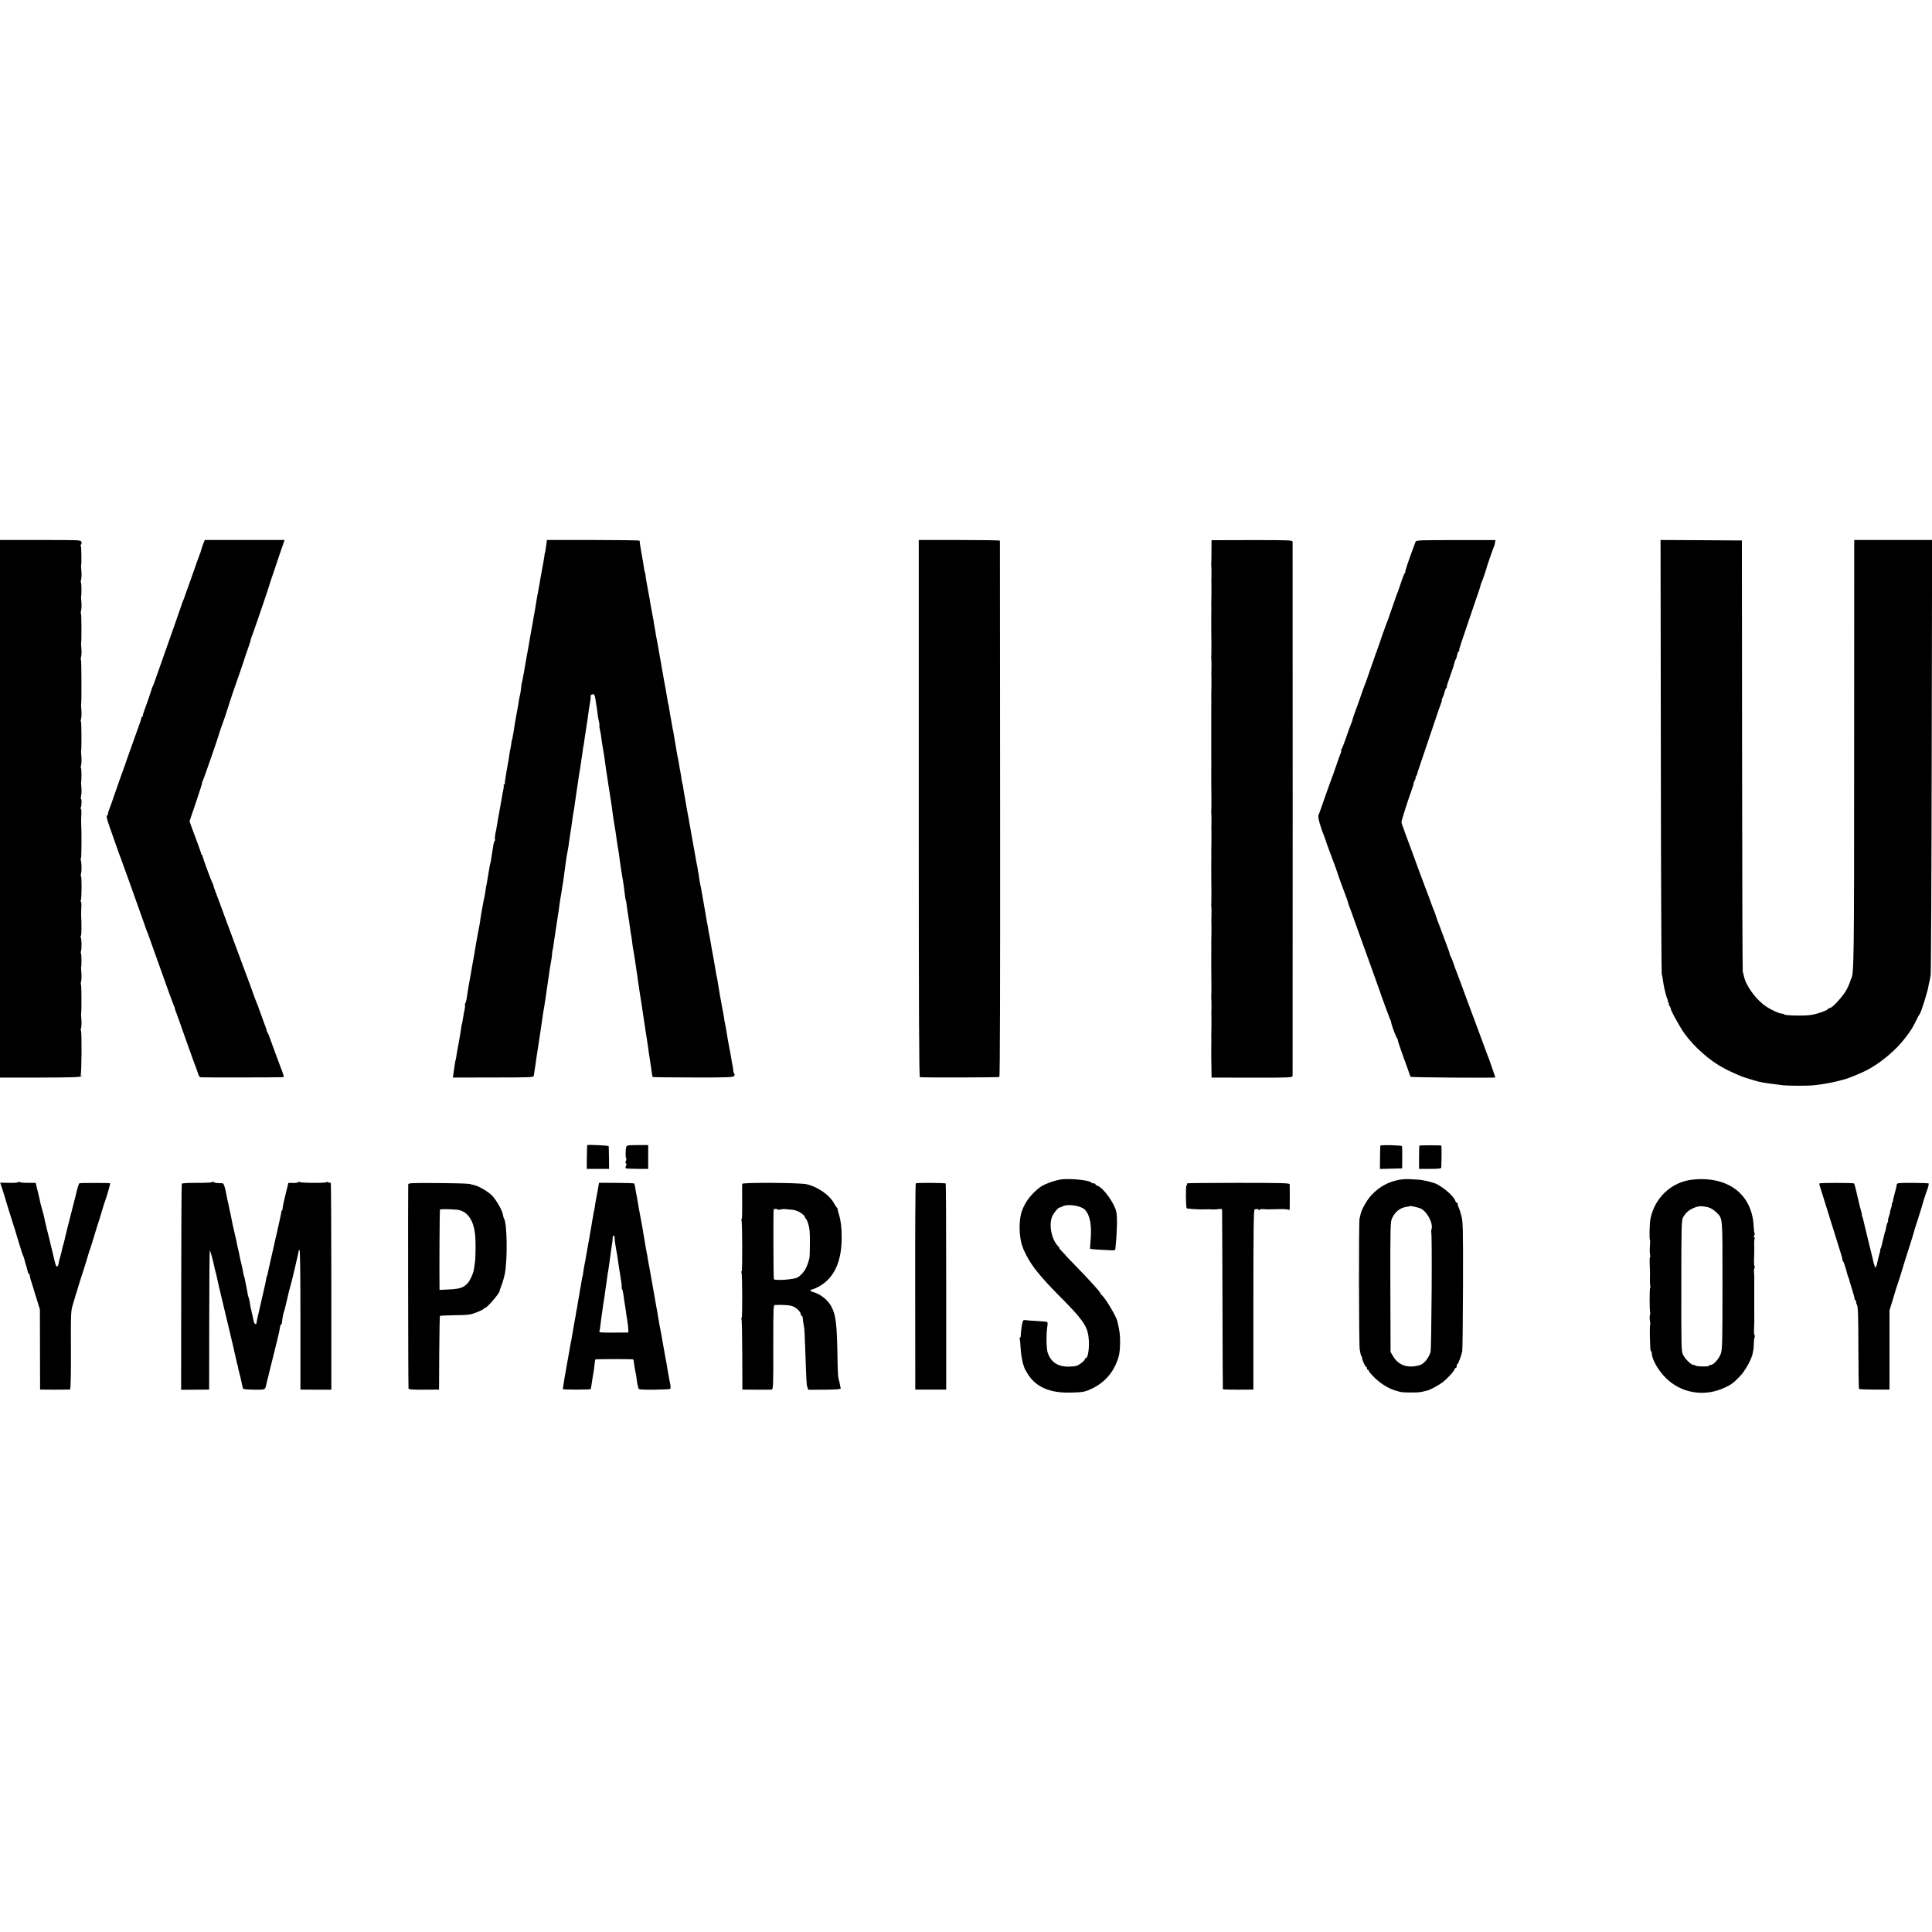<?xml version="1.0" standalone="no"?>
<!DOCTYPE svg PUBLIC "-//W3C//DTD SVG 20010904//EN"
 "http://www.w3.org/TR/2001/REC-SVG-20010904/DTD/svg10.dtd">
<svg version="1.0" xmlns="http://www.w3.org/2000/svg"
 width="2000pt" height="2000pt" viewBox="0 0 2000 2000"
 preserveAspectRatio="xMidYMid meet">
<g transform="translate(0,2000) scale(0.1,-0.1)"
fill="#000000" stroke="none">
<path d="M0 11628 l0 -2783 415 0 c335 1 417 4 427 14 11 11 10 12 -1 6 -10
-6 -12 -4 -6 5 10 16 13 460 3 460 -4 0 -3 12 1 28 6 25 7 65 1 122 -1 14 -1
27 0 30 5 15 4 300 -2 300 -4 0 -3 12 1 28 6 25 7 65 1 122 -1 14 -1 27 0 30
5 14 4 140 -2 140 -4 0 -3 12 1 28 8 29 6 115 -3 138 -3 7 -2 15 2 18 6 3 7
116 2 211 0 17 0 54 2 83 2 30 0 56 -4 58 -5 3 -5 10 -1 16 9 15 10 248 1 248
-4 0 -3 12 1 28 8 29 6 115 -3 138 -3 7 -2 15 2 18 6 3 8 271 2 371 0 17 0 54
2 83 2 30 0 56 -4 58 -5 3 -5 10 -1 17 9 14 10 87 1 87 -3 0 -3 12 1 28 6 25
7 65 1 122 -1 14 -1 27 0 30 5 14 4 140 -2 140 -4 0 -3 12 1 28 6 25 7 65 1
122 -1 14 -1 27 0 30 5 15 4 300 -2 300 -4 0 -3 12 1 28 6 25 7 65 1 122 -1
14 -1 27 0 30 5 15 4 460 -2 460 -4 0 -3 12 1 28 6 25 7 65 1 122 -1 14 -1 27
0 30 5 15 4 300 -2 300 -4 0 -3 12 1 28 6 25 7 65 1 122 -1 14 -1 27 0 30 5
14 4 140 -2 140 -4 0 -3 12 1 28 6 25 7 65 1 122 -1 14 -1 27 0 30 5 14 3 188
-3 197 -4 7 -3 14 2 17 5 3 7 15 4 26 -5 20 -14 20 -424 20 l-419 0 0 -2782z"/>
<path d="M2107 14378 c-8 -18 -17 -46 -22 -63 -10 -36 -10 -36 -18 -55 -4 -8
-41 -112 -82 -230 -42 -118 -79 -222 -82 -230 -4 -8 -7 -17 -8 -20 -1 -3 -4
-12 -8 -20 -3 -8 -17 -49 -31 -90 -14 -41 -35 -102 -47 -135 -50 -141 -134
-380 -178 -505 -25 -74 -49 -137 -52 -140 -3 -3 -8 -16 -11 -30 -5 -20 -51
-155 -76 -220 -3 -8 -6 -18 -7 -22 -2 -5 -4 -11 -5 -15 -1 -5 -2 -11 -1 -15 0
-5 -3 -8 -7 -8 -5 0 -9 -6 -9 -13 0 -7 -11 -44 -26 -82 -32 -88 -128 -357
-132 -370 -1 -5 -5 -17 -8 -25 -15 -39 -91 -254 -117 -330 -15 -47 -38 -109
-49 -137 -11 -29 -17 -53 -13 -53 4 0 1 -4 -7 -9 -12 -8 -9 -26 21 -113 57
-164 99 -281 107 -303 5 -11 21 -54 35 -95 15 -41 38 -104 51 -140 13 -36 60
-168 105 -295 45 -126 84 -237 87 -245 4 -8 7 -17 8 -20 1 -3 4 -12 8 -20 3
-8 62 -175 132 -370 69 -195 130 -363 135 -372 6 -10 10 -22 10 -27 0 -5 5
-22 12 -38 6 -15 12 -30 12 -33 1 -3 6 -18 13 -35 6 -16 41 -115 78 -220 37
-104 71 -199 75 -210 17 -42 49 -131 55 -151 3 -12 13 -24 23 -26 14 -3 786
-2 846 1 13 1 16 6 11 19 -4 9 -8 22 -9 27 -2 6 -6 17 -9 25 -15 37 -129 346
-131 355 -1 6 -8 21 -16 35 -7 14 -12 25 -11 25 3 0 0 8 -34 100 -15 39 -33
90 -42 115 -8 25 -20 56 -26 70 -6 14 -11 27 -12 30 -1 3 -4 12 -8 20 -12 32
-42 115 -43 120 0 3 -6 19 -13 35 -6 17 -16 44 -22 60 -6 17 -14 39 -19 50
-19 51 -114 306 -215 580 -36 99 -71 194 -78 210 -6 17 -12 32 -13 35 0 3 -6
18 -12 33 -7 16 -12 33 -12 38 0 5 -5 17 -10 27 -14 23 -102 264 -103 280 0 6
-3 12 -7 12 -4 0 -7 6 -7 13 -1 6 -20 62 -43 122 -22 61 -50 133 -60 162 l-18
51 68 201 c38 111 66 201 63 201 -3 0 -1 6 4 13 8 9 168 472 178 512 1 6 5 17
8 25 9 23 58 164 61 175 3 12 56 175 63 195 13 35 124 356 127 370 2 8 16 49
31 90 14 41 29 86 31 99 3 14 8 29 11 34 6 10 170 488 177 517 4 16 44 135 53
160 3 8 7 20 9 25 1 6 24 74 51 153 l49 142 -413 0 -413 0 -13 -32z"/>
<path d="M5654 14353 c-8 -58 -10 -71 -13 -75 -1 -2 -4 -19 -6 -38 -3 -19 -7
-46 -10 -60 -3 -14 -7 -38 -10 -55 -6 -34 -14 -81 -20 -110 -2 -11 -6 -36 -9
-55 -3 -19 -8 -46 -11 -60 -8 -40 -25 -132 -29 -165 -3 -16 -7 -43 -10 -60
-10 -50 -18 -99 -21 -120 -2 -11 -6 -36 -10 -55 -15 -77 -25 -137 -30 -170 -3
-19 -12 -71 -21 -115 -8 -44 -17 -96 -20 -115 -3 -19 -8 -46 -10 -60 -3 -14
-7 -36 -10 -50 -6 -35 -12 -65 -14 -65 0 0 -3 -18 -5 -40 -2 -22 -6 -51 -9
-65 -13 -57 -16 -77 -20 -110 -3 -19 -8 -46 -11 -60 -3 -14 -8 -40 -11 -59 -3
-18 -7 -42 -9 -51 -2 -10 -7 -40 -11 -67 -3 -26 -9 -57 -11 -68 -2 -11 -6 -29
-7 -40 -2 -11 -4 -20 -5 -20 -1 0 -4 -16 -7 -35 -2 -19 -7 -46 -10 -60 -4 -14
-8 -38 -10 -55 -1 -16 -14 -91 -28 -165 -13 -74 -22 -138 -20 -142 3 -5 0 -8
-6 -8 -6 0 -9 -4 -6 -8 3 -4 1 -26 -4 -49 -5 -22 -12 -55 -14 -74 -3 -19 -12
-70 -20 -114 -18 -98 -24 -130 -31 -175 -3 -19 -10 -59 -16 -87 -6 -29 -8 -57
-5 -62 4 -5 2 -12 -3 -15 -4 -3 -12 -27 -15 -53 -4 -27 -9 -57 -11 -68 -2 -11
-7 -40 -10 -64 -3 -25 -8 -47 -10 -51 -2 -3 -6 -24 -9 -46 -4 -22 -8 -49 -10
-59 -2 -11 -7 -40 -11 -65 -4 -25 -9 -54 -12 -65 -2 -11 -6 -33 -8 -50 -3 -16
-7 -41 -9 -55 -11 -49 -16 -75 -21 -105 -3 -16 -7 -41 -10 -55 -3 -14 -7 -41
-10 -60 -3 -33 -9 -68 -19 -115 -12 -59 -45 -247 -50 -285 -2 -14 -7 -41 -11
-60 -4 -19 -8 -44 -10 -55 -1 -11 -6 -36 -9 -55 -23 -121 -36 -201 -42 -245
-3 -27 -11 -58 -16 -68 -5 -10 -8 -21 -5 -23 3 -3 1 -22 -3 -42 -5 -20 -12
-57 -15 -82 -8 -51 -13 -75 -15 -75 -1 0 -3 -13 -5 -30 -1 -16 -14 -92 -28
-169 -14 -76 -26 -141 -25 -145 0 -3 -1 -8 -2 -11 -6 -16 -14 -62 -26 -155
l-6 -40 418 1 c405 0 417 1 420 20 6 35 15 99 19 124 1 14 6 43 9 65 9 56 36
233 42 275 3 19 7 44 8 55 2 11 7 44 11 74 3 30 9 63 11 75 7 32 31 194 50
331 1 11 3 22 4 25 1 3 2 8 2 12 -1 3 6 46 14 95 9 48 18 106 19 128 2 22 4
40 5 40 2 0 7 25 15 90 5 33 9 62 10 65 2 8 16 102 21 140 3 19 7 46 9 60 6
33 12 76 19 130 3 25 8 54 10 65 2 11 7 40 11 65 3 25 9 59 12 75 3 17 6 41 8
55 2 14 6 48 10 75 4 28 9 61 10 75 4 34 15 99 22 135 3 17 7 40 9 52 1 13 5
42 9 65 4 24 8 54 10 68 2 14 6 39 9 55 3 17 7 50 10 75 3 25 8 56 11 70 3 14
8 43 11 65 2 22 6 51 9 65 3 24 13 88 20 140 2 14 7 45 11 70 3 25 8 54 9 65
2 11 6 34 9 50 2 17 8 50 11 75 4 25 9 61 12 80 3 19 7 46 8 60 2 14 4 25 5
25 1 0 3 14 5 30 4 34 14 100 20 136 9 56 27 177 31 213 3 21 9 59 14 84 4 26
6 50 4 53 -7 11 21 28 33 21 7 -4 15 -30 18 -57 4 -28 8 -57 10 -65 2 -8 7
-40 10 -70 3 -30 10 -70 15 -89 5 -19 7 -37 5 -41 -2 -4 0 -22 5 -41 7 -30 11
-53 24 -154 2 -11 6 -33 9 -50 3 -16 9 -52 13 -80 8 -60 10 -77 18 -132 4 -23
9 -55 11 -70 3 -25 23 -153 40 -258 4 -22 8 -53 10 -70 13 -98 16 -122 29
-195 3 -14 10 -61 16 -105 6 -44 13 -91 16 -105 7 -39 13 -82 18 -120 10 -74
16 -116 22 -150 3 -19 10 -60 15 -90 5 -30 11 -77 14 -105 6 -54 12 -90 15
-90 1 0 4 -13 5 -30 2 -16 10 -72 18 -124 9 -52 16 -97 15 -100 0 -3 1 -8 2
-11 1 -3 3 -16 4 -30 1 -14 6 -42 10 -62 4 -21 9 -57 11 -80 3 -24 7 -54 10
-68 8 -37 12 -66 25 -155 6 -44 13 -92 16 -106 2 -14 6 -41 8 -60 3 -19 12
-79 20 -134 17 -106 21 -131 36 -235 5 -36 12 -83 16 -105 3 -22 7 -50 9 -62
2 -13 6 -40 10 -60 7 -46 15 -99 19 -133 5 -36 18 -121 22 -145 2 -11 7 -42
10 -70 4 -27 8 -52 10 -54 2 -2 189 -5 416 -5 334 -1 414 2 425 13 9 8 10 17
5 25 -5 6 -10 18 -10 26 0 8 -3 29 -6 45 -6 28 -12 62 -22 125 -3 14 -11 59
-19 100 -8 41 -17 91 -19 110 -8 48 -15 91 -21 116 -3 12 -7 39 -10 60 -3 21
-8 50 -11 64 -3 14 -8 34 -9 45 -2 11 -12 63 -21 115 -9 52 -18 106 -20 120
-2 14 -5 36 -8 50 -10 46 -16 75 -21 110 -5 34 -28 163 -40 225 -3 17 -8 44
-10 60 -3 17 -7 41 -10 55 -3 14 -8 39 -11 55 -2 17 -7 44 -10 60 -3 17 -7 39
-9 50 -5 32 -34 197 -39 225 -3 14 -8 41 -11 60 -2 19 -10 58 -16 85 -6 28
-12 66 -14 85 -2 19 -4 35 -6 35 -1 0 -3 11 -4 25 -2 14 -5 35 -8 46 -3 12 -8
37 -11 55 -3 19 -8 48 -11 64 -3 17 -10 55 -15 85 -6 30 -12 65 -14 76 -2 12
-7 37 -10 55 -3 19 -8 45 -10 59 -3 14 -10 52 -15 85 -6 33 -13 71 -16 85 -3
14 -7 39 -10 55 -2 17 -9 53 -14 82 -6 29 -13 74 -17 100 -3 26 -8 51 -10 54
-2 4 -6 24 -9 45 -3 22 -7 50 -10 64 -3 14 -8 39 -10 55 -2 17 -9 55 -15 85
-11 51 -17 87 -24 135 -2 11 -6 34 -9 50 -3 17 -9 48 -12 70 -3 22 -7 47 -10
55 -2 8 -7 33 -10 55 -4 22 -8 45 -9 50 -3 13 -19 103 -22 130 -1 11 -3 20 -4
20 -1 0 -3 11 -6 25 -2 14 -7 41 -10 60 -4 19 -8 42 -9 50 -3 18 -13 78 -19
105 -2 11 -11 63 -20 115 -9 52 -19 109 -22 125 -3 17 -7 39 -9 50 -2 20 -21
119 -30 165 -3 14 -8 41 -10 60 -6 37 -12 72 -15 80 -1 3 -2 8 -1 12 0 3 -6
41 -15 85 -8 43 -17 92 -20 108 -3 17 -6 39 -8 50 -2 11 -7 38 -11 60 -4 22
-13 73 -21 113 -7 41 -13 77 -12 80 1 4 -1 14 -5 22 -3 8 -9 38 -13 65 -4 28
-8 56 -10 63 -1 8 -8 46 -15 85 -11 63 -15 92 -18 120 -1 4 -216 7 -480 7
l-479 0 -8 -57z"/>
<path d="M9511 11630 c0 -2124 3 -2780 12 -2781 60 -5 814 -3 822 2 7 5 9 939
8 2776 -1 1522 -2 2771 -2 2776 -1 4 -190 7 -420 7 l-420 0 0 -2780z"/>
<path d="M12541 14292 c0 -65 -1 -121 -2 -127 -1 -5 -1 -14 0 -19 3 -13 3
-129 1 -141 -1 -5 -1 -14 0 -20 1 -5 1 -57 1 -115 -1 -58 -2 -112 -2 -120 1
-8 1 -62 0 -120 0 -58 0 -112 0 -120 2 -78 2 -306 0 -310 -1 -3 -1 -9 0 -14 3
-13 3 -129 1 -141 -1 -5 -1 -14 0 -20 1 -5 1 -57 1 -115 -1 -58 -2 -112 -2
-120 1 -8 1 -62 0 -120 0 -58 0 -112 0 -120 0 -8 0 -98 0 -200 0 -102 0 -192
0 -200 1 -8 1 -62 0 -120 0 -58 0 -112 0 -120 2 -78 2 -306 0 -310 -1 -3 -1
-9 0 -14 3 -13 3 -129 1 -141 -1 -5 -1 -14 0 -20 1 -5 1 -57 1 -115 -1 -58 -2
-112 -2 -120 1 -8 1 -62 0 -120 0 -58 0 -112 0 -120 2 -78 2 -306 0 -310 -1
-3 -1 -9 0 -14 3 -13 3 -129 1 -141 -1 -5 -1 -14 0 -20 1 -5 1 -57 1 -115 -1
-58 -2 -112 -2 -120 1 -8 1 -62 0 -120 0 -58 0 -112 0 -120 2 -78 2 -306 0
-310 -1 -3 -1 -9 0 -14 3 -13 3 -129 1 -141 -1 -5 -1 -14 0 -20 1 -5 1 -57 1
-115 -1 -58 -2 -112 -2 -120 1 -8 1 -62 0 -120 0 -58 0 -112 0 -120 1 -8 1
-53 2 -100 l1 -85 419 -1 c414 0 419 1 420 21 1 26 1 5504 0 5527 -1 16 -33
17 -420 17 l-419 -1 -1 -116z"/>
<path d="M14654 14392 c-3 -9 -14 -39 -25 -67 -50 -134 -87 -245 -81 -245 4 0
3 -4 -3 -8 -5 -4 -23 -45 -38 -92 -16 -47 -31 -92 -34 -100 -4 -8 -7 -17 -8
-20 -1 -3 -4 -12 -8 -20 -3 -8 -24 -69 -47 -135 -23 -66 -44 -127 -47 -135 -4
-8 -7 -17 -8 -20 -1 -3 -4 -12 -8 -20 -9 -24 -59 -164 -61 -175 -2 -5 -6 -17
-9 -25 -8 -20 -92 -258 -118 -335 -11 -33 -24 -69 -29 -80 -5 -11 -25 -67 -45
-125 -20 -58 -47 -134 -61 -170 -13 -36 -24 -69 -24 -74 0 -4 -6 -22 -14 -39
-7 -18 -31 -81 -51 -142 -21 -60 -42 -116 -48 -122 -5 -7 -7 -13 -3 -13 3 0 0
-16 -9 -36 -8 -19 -28 -77 -45 -127 -17 -51 -35 -101 -40 -112 -8 -19 -108
-300 -114 -320 -4 -13 -15 -43 -27 -73 -9 -22 20 -125 64 -232 5 -14 11 -31
13 -37 1 -7 14 -43 28 -80 65 -174 89 -239 91 -248 1 -5 5 -17 8 -25 3 -8 17
-49 32 -90 15 -41 36 -98 47 -126 11 -29 21 -58 22 -65 2 -8 6 -21 9 -29 6
-14 34 -90 112 -310 18 -52 68 -189 110 -305 42 -115 85 -235 95 -265 28 -84
86 -240 103 -283 9 -20 16 -40 17 -42 0 -3 0 -6 1 -7 0 -2 2 -10 4 -18 10 -40
51 -145 58 -148 4 -2 7 -11 7 -20 0 -9 28 -91 61 -182 33 -91 62 -170 63 -177
1 -7 6 -16 10 -20 6 -7 876 -13 876 -7 0 1 -11 33 -24 71 -13 37 -29 84 -36
103 -6 19 -16 44 -21 55 -4 11 -31 83 -59 160 -28 77 -57 154 -63 170 -7 17
-12 32 -13 35 0 3 -6 19 -13 35 -7 17 -24 62 -37 100 -14 39 -29 79 -34 90 -4
11 -13 36 -20 55 -7 19 -16 44 -20 55 -4 11 -18 47 -30 80 -12 33 -26 69 -30
80 -5 11 -19 49 -31 85 -12 36 -26 70 -30 76 -5 6 -10 19 -12 30 -2 10 -7 26
-10 34 -3 8 -27 71 -52 140 -25 69 -51 136 -56 150 -6 14 -17 45 -25 70 -8 25
-19 54 -24 65 -5 11 -19 47 -30 80 -12 33 -25 69 -30 80 -20 50 -132 352 -169
456 -11 30 -32 86 -46 124 -15 39 -28 75 -29 80 -2 6 -8 24 -15 40 -7 17 -13
37 -13 45 -1 14 71 239 111 348 11 28 17 52 15 52 -3 0 2 14 11 30 9 17 13 30
9 30 -4 0 -1 6 5 13 6 8 12 22 14 33 2 10 7 26 10 34 6 16 196 578 201 595 2
6 6 19 10 30 31 81 35 95 31 95 -3 0 1 13 9 29 8 15 17 41 20 56 3 14 10 33
17 41 6 8 9 14 6 14 -3 0 10 44 30 98 19 53 36 102 37 107 14 53 20 71 26 80
5 6 11 27 15 48 4 20 12 37 18 37 6 0 8 3 4 6 -3 3 -1 18 5 33 5 14 11 33 13
41 3 13 183 540 186 548 1 1 3 7 4 12 1 6 3 11 5 13 1 1 3 11 5 22 2 10 8 28
14 40 9 19 53 149 57 170 2 10 50 146 61 175 4 8 7 18 8 23 2 4 3 8 5 10 1 1
4 14 6 29 l5 27 -411 0 c-378 0 -411 -1 -416 -17z"/>
<path d="M17193 12178 c1 -1228 6 -2244 9 -2258 4 -14 10 -45 13 -70 3 -25 10
-63 15 -85 6 -22 13 -51 16 -64 3 -13 9 -32 15 -43 5 -10 7 -18 3 -18 -3 0 -1
-7 6 -15 7 -8 9 -15 5 -15 -4 0 0 -11 9 -25 9 -14 14 -25 12 -25 -12 0 90
-186 140 -257 104 -144 269 -289 419 -366 68 -36 183 -86 205 -91 8 -2 22 -6
30 -9 16 -6 123 -38 128 -37 1 0 4 -1 7 -1 3 -1 8 -2 13 -3 15 -4 179 -27 222
-31 57 -6 263 -6 315 0 81 9 182 26 240 41 33 9 67 18 75 19 34 8 150 55 216
87 154 75 323 217 424 353 58 78 64 87 103 165 17 36 35 67 38 70 14 11 89
250 94 300 2 14 4 25 5 25 1 0 3 9 5 20 2 11 7 38 11 60 4 22 9 1045 11 2273
l4 2232 -403 0 -403 0 -1 -2197 c0 -2186 -2 -2300 -32 -2347 -3 -6 -7 -17 -9
-25 -1 -8 -16 -44 -34 -80 -34 -69 -161 -207 -179 -196 -6 3 -10 2 -10 -3 0
-17 -106 -57 -185 -69 -65 -11 -275 -6 -275 6 0 3 -10 7 -23 7 -30 2 -111 39
-167 77 -100 67 -204 209 -226 307 -4 19 -10 42 -13 50 -3 8 -6 1016 -7 2240
l-2 2225 -421 3 -421 2 3 -2232z"/>
<path d="M6079 8146 c-1 -1 -3 -56 -4 -123 l-1 -123 115 0 116 0 -1 113 c-1
61 -2 117 -3 122 -1 7 -210 17 -222 11z"/>
<path d="M6484 8131 c-9 -23 -10 -121 -2 -121 4 0 3 -11 -2 -25 -6 -15 -6 -26
0 -30 7 -4 7 -13 0 -24 -5 -10 -6 -21 -3 -25 3 -3 57 -6 120 -6 l113 0 0 123
0 123 -110 0 c-90 0 -110 -2 -116 -15z"/>
<path d="M14289 8140 c-1 -3 -2 -58 -3 -123 l-1 -118 115 3 115 3 1 110 c1 61
-1 115 -3 120 -3 10 -222 15 -224 5z"/>
<path d="M14694 8141 c-2 -2 -4 -58 -4 -123 l0 -118 115 0 c85 0 115 3 115 13
4 107 4 227 0 228 -14 4 -222 4 -226 0z"/>
<path d="M10995 7792 c-66 -7 -187 -50 -229 -82 -93 -72 -154 -152 -188 -248
-34 -96 -30 -277 9 -372 3 -8 7 -17 7 -21 1 -3 16 -34 34 -70 54 -106 149
-223 329 -405 246 -247 296 -316 311 -431 13 -101 -3 -223 -29 -223 -5 0 -9
-6 -9 -12 0 -7 -19 -26 -43 -43 -36 -26 -51 -30 -117 -32 -118 -3 -191 44
-225 146 -14 45 -16 199 -2 278 3 18 2 35 -3 38 -5 3 -53 8 -107 10 -54 3
-108 7 -120 9 -16 4 -23 -2 -28 -22 -8 -28 -17 -101 -18 -139 -1 -13 -5 -23
-10 -23 -4 0 -5 -4 -2 -10 3 -5 8 -45 10 -87 3 -70 17 -152 33 -193 3 -8 6
-17 6 -20 1 -3 13 -26 28 -52 85 -144 230 -210 452 -204 131 3 151 7 233 48
120 60 207 160 254 294 16 44 22 86 24 164 1 91 -3 128 -29 235 -12 50 -118
228 -157 265 -9 8 -18 20 -20 27 -6 16 -134 156 -255 280 -56 57 -100 103 -99
103 2 0 -14 18 -36 40 -22 22 -37 40 -34 40 4 0 0 7 -8 15 -67 66 -100 210
-69 302 12 36 67 106 82 103 3 -1 18 5 33 13 52 27 189 5 228 -36 54 -56 73
-166 58 -327 -4 -41 -6 -76 -4 -78 3 -3 131 -12 215 -15 38 -2 45 1 47 18 17
173 21 322 9 380 -19 89 -135 251 -195 270 -12 3 -21 11 -21 16 0 5 -9 9 -19
9 -11 0 -22 4 -25 9 -14 22 -203 43 -301 33z"/>
<path d="M14498 7789 c-118 -18 -217 -71 -301 -161 -46 -49 -103 -149 -112
-196 -2 -13 -7 -33 -11 -45 -9 -27 -7 -1322 2 -1357 3 -14 7 -33 8 -42 1 -10
5 -21 9 -24 4 -4 7 -13 7 -21 0 -19 33 -93 42 -93 5 0 8 -7 8 -15 0 -8 5 -15
10 -15 6 0 10 -6 10 -12 0 -7 30 -41 66 -76 62 -59 144 -109 211 -127 15 -5
35 -10 43 -13 32 -9 187 -10 225 -1 22 5 49 12 59 14 28 6 116 53 156 83 45
33 119 112 126 134 3 10 10 18 15 18 5 0 9 9 9 20 0 11 4 20 8 20 7 0 35 73
49 130 3 14 7 320 8 679 1 604 0 660 -17 725 -10 39 -23 79 -28 88 -6 10 -10
25 -10 33 0 8 -4 15 -9 15 -5 0 -13 10 -17 22 -16 51 -156 166 -224 183 -8 2
-37 10 -65 18 -27 7 -75 15 -105 16 -30 1 -71 4 -90 5 -19 1 -56 -1 -82 -5z
m205 -298 c65 -25 134 -151 117 -213 -5 -14 -6 -28 -4 -31 11 -10 3 -1204 -7
-1242 -16 -56 -57 -111 -99 -132 -19 -9 -62 -18 -96 -19 -82 -3 -150 34 -191
103 l-28 48 -2 670 c-1 625 0 673 16 710 31 69 82 111 148 121 21 3 39 7 41 9
4 4 73 -12 105 -24z"/>
<path d="M17525 7789 c-222 -22 -400 -190 -441 -414 -8 -48 -11 -206 -4 -210
3 -2 3 -31 0 -63 -3 -33 -2 -72 1 -86 4 -14 4 -26 1 -26 -4 0 -6 -35 -4 -77 2
-43 3 -85 3 -93 0 -8 -1 -41 -1 -73 0 -32 2 -62 5 -68 4 -5 3 -9 -2 -9 -8 0
-8 -243 0 -257 2 -4 1 -17 -3 -27 -3 -11 -4 -37 0 -58 4 -20 5 -40 2 -42 -4
-5 -4 -112 1 -228 1 -27 5 -48 10 -48 4 0 6 -3 5 -7 -1 -5 2 -24 6 -43 16 -64
70 -153 136 -220 160 -164 407 -205 620 -102 66 32 79 41 149 112 56 56 128
187 136 246 2 16 4 29 6 29 1 0 3 27 4 60 2 33 4 60 5 60 1 0 3 8 5 18 2 9 0
17 -3 17 -4 0 -6 33 -4 72 3 82 3 75 2 143 0 28 0 59 0 70 0 84 0 162 0 175 0
8 0 44 0 80 0 36 0 70 0 75 0 6 -1 21 -3 35 -2 14 0 33 5 42 4 9 5 19 1 21 -5
3 -7 38 -5 79 3 94 3 85 1 144 -1 28 1 56 5 62 4 7 2 12 -4 12 -7 0 -8 6 -1
19 6 10 7 21 4 25 -3 3 -7 33 -9 66 -13 334 -261 526 -629 489z m155 -286 c27
-6 61 -27 87 -53 68 -67 64 -26 64 -753 0 -582 -2 -664 -16 -707 -18 -54 -76
-120 -106 -120 -10 0 -19 -4 -19 -9 0 -10 -125 -9 -136 2 -4 4 -14 7 -23 7
-25 0 -90 65 -110 109 -16 37 -17 90 -16 713 0 617 2 676 18 705 24 45 57 75
103 95 58 25 81 27 154 11z"/>
<path d="M190 7764 c0 -7 -33 -10 -94 -9 l-94 2 25 -76 c13 -42 25 -80 27 -86
1 -5 9 -30 16 -55 8 -25 14 -48 16 -52 1 -5 3 -10 4 -13 1 -3 3 -8 4 -12 1 -5
13 -42 26 -83 13 -41 25 -78 26 -82 1 -5 2 -9 4 -10 1 -2 3 -10 5 -18 3 -12
45 -152 60 -198 3 -7 5 -14 5 -17 0 -3 6 -21 14 -40 9 -20 15 -38 15 -40 0 -3
8 -29 16 -58 9 -28 19 -63 21 -77 3 -13 11 -28 17 -32 7 -4 9 -8 6 -8 -4 0 4
-35 18 -77 14 -43 26 -82 27 -88 1 -5 15 -50 31 -100 l28 -90 1 -415 1 -415
150 -1 c83 0 155 1 160 3 7 2 10 144 9 406 -1 400 -1 402 23 482 14 44 26 87
28 95 2 8 4 15 5 15 1 0 3 7 5 15 3 15 42 139 77 245 11 33 21 65 22 70 2 6 9
30 16 55 17 57 16 53 23 70 3 8 10 31 16 50 5 19 29 96 52 170 24 74 44 137
44 140 1 4 23 77 30 100 1 3 4 12 7 20 20 52 63 200 58 201 -20 5 -312 4 -318
0 -7 -5 -24 -61 -37 -121 -2 -8 -29 -114 -60 -235 -31 -121 -58 -229 -59 -240
-2 -11 -6 -27 -9 -35 -4 -8 -9 -26 -11 -40 -5 -23 -18 -76 -32 -125 -3 -11 -7
-28 -8 -38 -1 -9 -7 -22 -13 -28 -9 -9 -23 27 -38 101 -2 8 -8 33 -13 55 -6
22 -13 51 -16 65 -4 21 -24 101 -43 175 -11 44 -24 101 -27 120 -2 11 -11 45
-20 75 -9 30 -16 56 -16 58 0 1 0 3 -1 5 -1 4 -7 30 -12 57 -3 14 -13 54 -22
90 l-16 65 -82 0 c-45 0 -85 5 -89 10 -5 7 -8 6 -8 -1z"/>
<path d="M2200 7765 c0 -7 -54 -10 -156 -10 -98 1 -157 -3 -162 -9 -3 -6 -6
-488 -6 -1072 l-1 -1061 145 1 145 1 1 717 c0 395 3 720 6 723 4 5 37 -116 53
-198 3 -10 7 -27 10 -37 3 -10 8 -29 10 -42 6 -29 43 -192 55 -238 5 -19 16
-64 24 -100 8 -36 27 -114 42 -175 14 -60 28 -118 30 -127 2 -10 6 -27 9 -38
3 -11 7 -30 10 -42 4 -22 17 -77 20 -88 1 -3 5 -23 10 -45 13 -56 12 -54 15
-60 1 -3 4 -14 5 -25 1 -11 3 -21 5 -22 2 -4 36 -146 44 -188 2 -11 25 -14
114 -16 119 -1 116 -2 128 51 1 6 7 30 13 55 7 25 14 54 16 65 3 11 25 103 51
205 57 230 54 218 61 263 3 20 9 37 13 37 4 0 7 6 8 13 3 39 13 95 21 117 6
14 19 68 31 120 27 118 26 112 32 130 11 31 92 375 90 383 -1 4 3 7 8 7 7 0
10 -248 10 -723 l0 -722 160 -1 160 0 0 1075 c0 591 -3 1071 -6 1068 -4 -3
-15 -2 -25 4 -11 5 -19 6 -19 2 0 -12 -274 -10 -282 2 -5 6 -8 6 -8 -1 0 -6
-21 -10 -52 -10 l-53 1 -17 -70 c-10 -38 -20 -81 -23 -95 -3 -14 -8 -36 -11
-50 -4 -14 -7 -35 -8 -47 0 -13 -4 -23 -7 -23 -3 0 -6 -6 -6 -12 0 -7 -10 -56
-22 -108 -12 -52 -24 -105 -26 -117 -3 -13 -7 -33 -11 -45 -3 -13 -7 -32 -9
-43 -4 -19 -54 -239 -59 -260 -2 -5 -6 -28 -11 -50 -4 -22 -10 -44 -13 -49 -3
-6 -6 -19 -7 -30 -1 -12 -10 -52 -19 -91 -9 -38 -19 -81 -22 -95 -3 -14 -14
-61 -24 -105 -23 -99 -34 -147 -34 -159 -2 -25 -24 -13 -30 16 -7 37 -14 69
-21 98 -9 34 -12 53 -20 100 -4 25 -10 49 -13 54 -3 6 -7 19 -8 30 -1 12 -7
44 -13 71 -6 28 -13 62 -15 76 -2 15 -6 31 -9 35 -3 5 -8 27 -11 49 -4 22 -11
56 -16 75 -5 19 -12 49 -15 65 -3 17 -8 41 -11 55 -3 14 -7 33 -10 42 -3 10
-7 30 -10 45 -4 26 -9 51 -30 138 -4 17 -8 35 -9 40 -1 6 -3 12 -4 15 -1 3 -4
16 -6 30 -2 14 -9 48 -15 75 -6 28 -12 57 -14 65 -1 8 -6 29 -9 45 -4 17 -10
41 -13 55 -3 14 -7 32 -8 40 -13 79 -29 130 -42 131 -8 1 -31 2 -51 2 -21 1
-41 6 -45 12 -5 7 -8 7 -8 0z"/>
<path d="M4226 7740 c-3 -13 -1 -2088 3 -2116 1 -7 51 -11 159 -10 l157 1 2
379 c1 208 5 381 7 384 3 2 74 6 158 7 141 2 159 5 223 30 39 15 72 32 73 37
2 4 8 8 13 8 21 0 162 166 151 178 -1 1 5 18 13 38 14 34 33 98 41 138 28 147
24 508 -6 566 -4 8 -8 18 -9 23 -1 4 -1 8 -2 10 0 1 -2 10 -4 19 -8 43 -73
154 -114 194 -45 44 -143 100 -191 108 -14 3 -25 5 -25 6 0 7 -93 11 -348 13
-260 2 -297 1 -301 -13z m504 -263 c100 -11 166 -94 186 -238 10 -69 9 -249 0
-314 -5 -27 -9 -59 -11 -70 -5 -35 -38 -108 -59 -133 -44 -51 -81 -64 -191
-70 l-105 -5 0 29 c-3 160 1 797 4 802 4 7 106 6 176 -1z"/>
<path d="M6191 7696 c-6 -34 -13 -72 -16 -86 -7 -31 -15 -84 -20 -119 -2 -14
-4 -26 -5 -26 -1 0 -3 -9 -5 -20 -1 -11 -5 -33 -8 -49 -4 -16 -9 -50 -13 -75
-4 -25 -9 -55 -11 -66 -3 -11 -6 -33 -9 -50 -2 -16 -9 -55 -15 -85 -16 -86
-17 -92 -24 -135 -3 -22 -7 -47 -10 -55 -4 -17 -16 -83 -20 -120 -2 -14 -4
-25 -5 -25 -2 0 -5 -18 -16 -85 -4 -25 -8 -49 -10 -55 -1 -5 -5 -28 -8 -50 -4
-22 -9 -56 -13 -75 -3 -19 -8 -44 -9 -55 -1 -11 -3 -20 -4 -20 -1 0 -3 -11 -5
-25 -1 -14 -10 -63 -19 -110 -9 -47 -18 -101 -21 -120 -3 -19 -7 -46 -10 -60
-3 -14 -8 -38 -11 -55 -2 -16 -16 -93 -30 -170 -32 -179 -32 -180 -40 -234 -4
-25 -7 -48 -8 -51 -1 -7 285 -7 289 0 2 3 6 26 9 50 4 25 9 56 11 70 12 67 17
99 20 139 2 24 6 46 9 48 5 5 388 5 392 0 1 -1 5 -22 8 -47 4 -25 9 -58 13
-75 8 -40 12 -63 17 -105 2 -19 5 -36 6 -37 3 -4 7 -20 9 -36 1 -11 33 -14
159 -13 86 1 162 4 168 8 9 6 8 26 -3 75 -7 38 -16 84 -19 103 -3 19 -9 58
-14 85 -5 28 -12 64 -15 80 -7 39 -33 182 -39 220 -3 17 -7 41 -10 55 -4 14
-8 39 -11 55 -6 40 -15 94 -21 125 -9 49 -25 136 -30 170 -4 19 -7 42 -9 50
-1 8 -5 31 -9 50 -14 79 -17 96 -22 125 -3 17 -7 39 -9 50 -11 56 -14 73 -20
110 -3 22 -7 47 -10 55 -2 8 -6 31 -9 50 -7 40 -13 79 -22 130 -4 19 -8 44 -9
55 -2 11 -11 61 -20 110 -22 116 -21 112 -30 165 -9 56 -13 78 -20 110 -3 14
-7 40 -10 59 -2 18 -7 36 -10 39 -4 4 -87 7 -185 7 l-179 1 -10 -60z m171
-503 c0 -10 2 -29 3 -43 2 -14 8 -54 14 -88 7 -35 14 -78 16 -95 7 -53 16
-108 31 -201 8 -48 13 -91 10 -94 -3 -3 -2 -10 3 -16 5 -6 11 -33 15 -61 3
-27 8 -61 11 -75 2 -14 7 -43 10 -65 9 -63 12 -87 20 -135 5 -25 8 -61 9 -80
l1 -34 -140 -1 c-145 -1 -168 1 -160 15 3 5 7 30 10 57 3 26 7 59 9 73 2 14 7
45 10 70 11 79 16 115 20 135 2 11 7 43 10 70 4 28 9 61 11 75 2 14 6 47 10
73 4 27 8 59 11 70 2 12 7 42 10 67 3 25 7 54 9 65 2 11 6 45 10 75 4 30 10
66 12 80 3 14 5 37 5 53 0 29 17 38 20 10z"/>
<path d="M7684 7745 c-2 -5 -2 -90 -1 -188 1 -97 -1 -177 -5 -177 -4 0 -5 -7
-2 -15 9 -22 10 -525 2 -525 -4 0 -5 -7 -2 -15 9 -22 10 -465 2 -465 -4 0 -5
-7 -2 -15 4 -9 7 -176 8 -373 l1 -357 145 -1 c80 -1 152 0 160 2 14 3 16 57
15 439 0 428 0 435 20 436 94 3 160 -2 190 -17 38 -18 75 -58 75 -80 0 -8 4
-14 8 -14 5 0 9 -6 10 -12 2 -26 11 -84 16 -108 3 -13 8 -106 11 -205 12 -354
14 -390 23 -416 l10 -26 169 1 c120 1 167 5 166 13 -1 6 -5 24 -8 40 -2 15 -9
42 -14 59 -5 17 -9 82 -10 145 -6 422 -15 508 -65 604 -33 66 -118 133 -188
149 -27 6 -40 26 -17 26 6 0 27 8 47 17 177 81 267 259 265 528 0 95 -9 170
-28 232 -9 29 -15 56 -15 59 1 4 -2 10 -7 13 -4 3 -17 22 -27 41 -49 90 -168
173 -286 201 -69 16 -661 20 -666 4z m366 -266 c0 -4 12 -4 28 0 15 4 36 6 47
5 11 -1 43 -5 72 -7 50 -5 89 -24 125 -59 9 -9 14 -19 11 -22 -4 -3 -2 -6 4
-6 6 0 19 -26 29 -57 15 -46 19 -87 18 -198 0 -77 -2 -149 -5 -160 -26 -103
-61 -160 -123 -199 -33 -21 -234 -36 -245 -18 -5 8 -7 700 -2 722 2 8 41 7 41
-1z"/>
<path d="M9480 7750 c-4 -3 -7 -484 -6 -1070 l1 -1065 160 0 160 0 0 1063 c0
585 -2 1066 -5 1070 -6 8 -298 10 -310 2z"/>
<path d="M12289 7750 c-1 -3 -1 -8 0 -12 0 -5 -2 -8 -6 -8 -10 0 -8 -229 2
-238 6 -6 136 -14 190 -11 35 1 59 1 85 -1 14 -1 40 1 58 4 21 3 32 1 33 -7 1
-7 2 -426 4 -932 1 -506 3 -923 4 -926 0 -3 72 -5 159 -5 l157 1 0 933 c0 738
3 932 13 933 6 1 18 2 25 3 6 1 15 -3 19 -9 5 -7 8 -7 8 1 0 5 12 9 28 8 44
-4 72 -4 167 -1 50 2 96 -1 103 -6 9 -7 12 -3 13 14 1 32 1 230 0 249 -1 13
-67 15 -531 15 -292 0 -531 -2 -531 -5z"/>
<path d="M18835 7749 c-4 -5 0 -19 23 -89 3 -8 6 -19 8 -25 5 -18 133 -428
181 -580 14 -44 26 -88 26 -97 1 -10 4 -18 8 -18 5 0 30 -79 45 -140 0 -3 4
-13 8 -22 4 -9 9 -22 10 -30 1 -7 15 -52 30 -100 15 -48 26 -89 24 -91 -2 -2
3 -11 11 -20 7 -10 11 -17 7 -17 -4 0 0 -12 7 -27 12 -23 14 -109 15 -446 0
-230 3 -422 7 -425 4 -4 76 -7 161 -7 l154 0 0 105 c0 58 0 242 0 410 l0 305
31 100 c17 55 31 105 33 110 1 6 7 24 13 40 9 24 63 194 68 215 1 6 6 22 58
185 23 72 42 132 42 135 1 7 36 123 43 140 3 8 6 17 7 20 0 3 9 32 20 65 10
33 19 62 20 65 3 16 38 128 45 145 18 44 30 89 25 94 -3 3 -78 5 -167 6 -154
0 -161 -1 -163 -20 -1 -11 -10 -49 -20 -85 -10 -36 -19 -72 -19 -80 -1 -9 -5
-21 -10 -28 -4 -6 -5 -12 -2 -12 3 0 -1 -18 -9 -40 -8 -22 -12 -40 -10 -40 2
0 -2 -19 -11 -42 -8 -22 -12 -43 -9 -46 3 -3 1 -10 -4 -16 -5 -6 -12 -28 -15
-50 -4 -21 -8 -41 -11 -45 -2 -4 -6 -18 -9 -32 -3 -13 -10 -44 -17 -69 -6 -25
-12 -49 -13 -55 -1 -5 -5 -16 -9 -22 -5 -7 -6 -13 -3 -13 3 0 -2 -21 -10 -47
-8 -27 -17 -64 -20 -83 -5 -32 -22 -64 -25 -47 -3 13 -6 27 -9 30 -2 2 -5 16
-13 53 -3 11 -26 105 -51 210 -26 104 -48 196 -49 204 -2 8 -6 21 -10 28 -5 6
-6 12 -3 12 3 0 -1 21 -9 48 -8 26 -16 58 -19 72 -17 80 -48 205 -52 209 -7 7
-355 8 -359 0z"/>
</g>
</svg>
